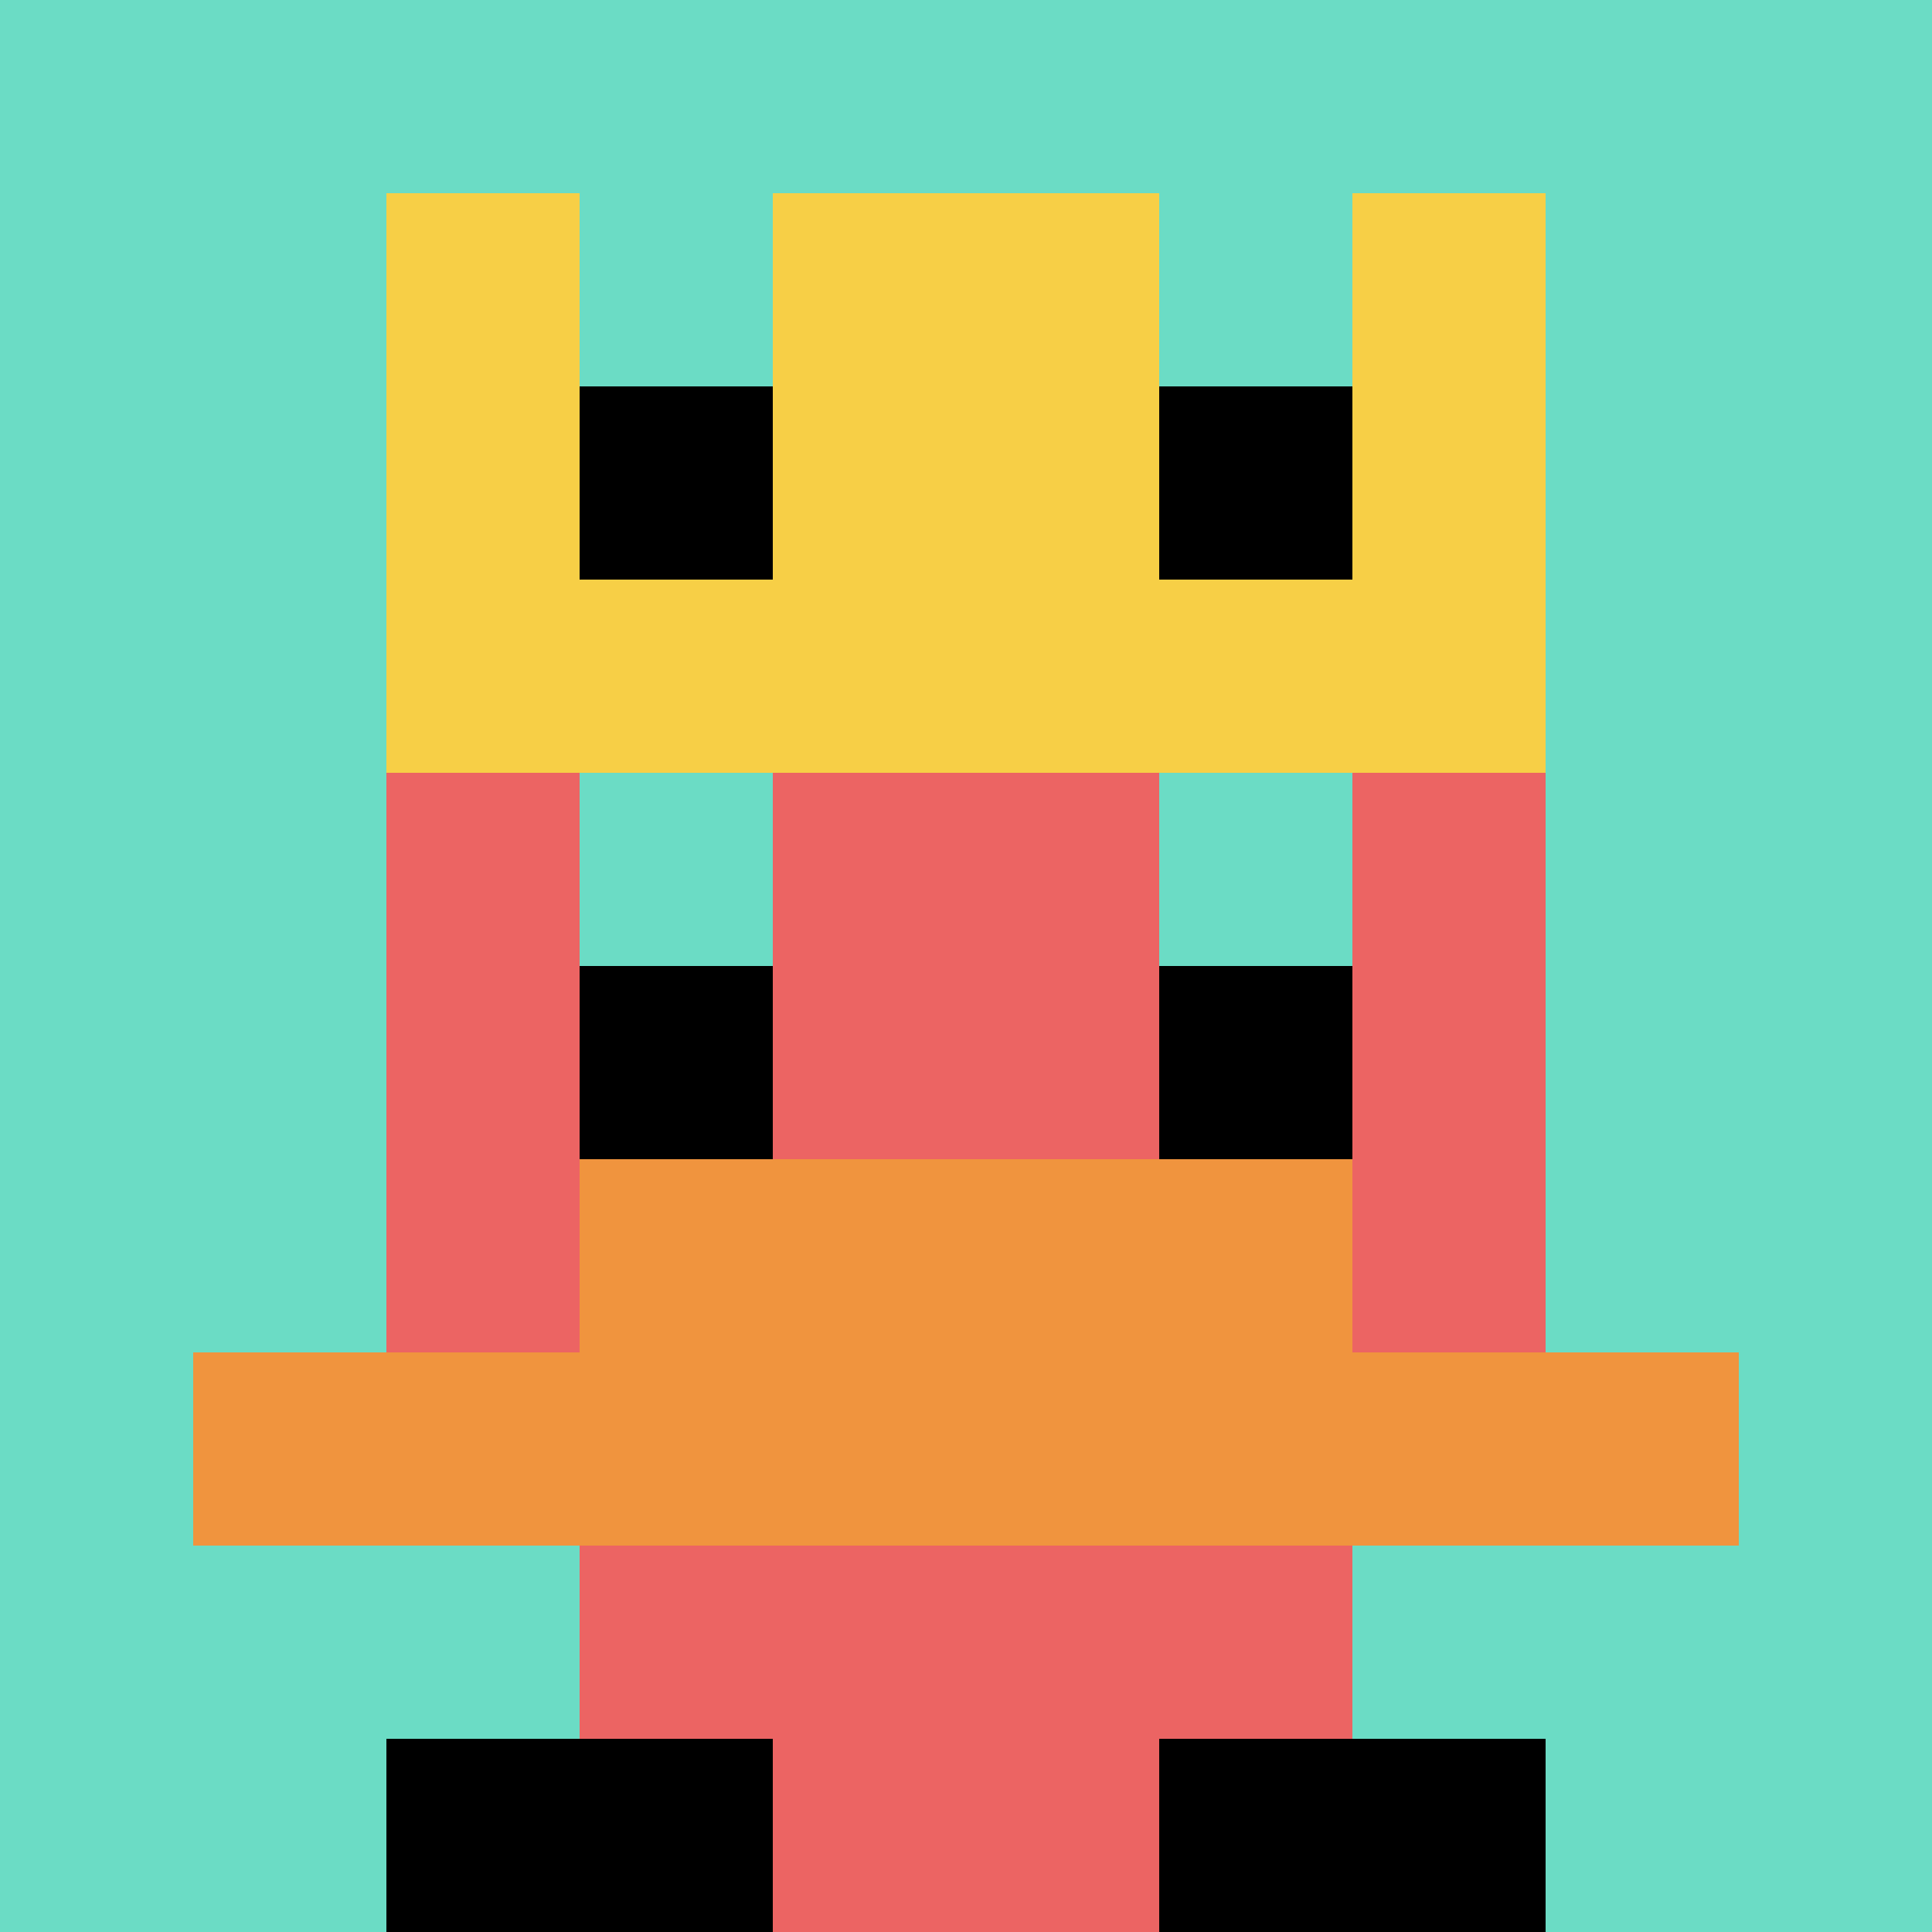 <svg xmlns="http://www.w3.org/2000/svg" version="1.1" width="827" height="827"><title>'goose-pfp-13765' by Dmitri Cherniak</title><desc>seed=13765
backgroundColor=#ffffff
padding=20
innerPadding=0
timeout=500
dimension=1
border=false
Save=function(){return n.handleSave()}
frame=134

Rendered at Sun Sep 15 2024 12:20:21 GMT-0300 (hora estándar de Argentina)
Generated in 1ms
</desc><defs></defs><rect width="100%" height="100%" fill="#ffffff"></rect><g><g id="0-0"><rect x="0" y="0" height="827" width="827" fill="#6BDCC5"></rect><g><rect id="0-0-3-2-4-7" x="248.1" y="165.4" width="330.8" height="578.9" fill="#EC6463"></rect><rect id="0-0-2-3-6-5" x="165.4" y="248.1" width="496.2" height="413.5" fill="#EC6463"></rect><rect id="0-0-4-8-2-2" x="330.8" y="661.6" width="165.4" height="165.4" fill="#EC6463"></rect><rect id="0-0-1-7-8-1" x="82.7" y="578.9" width="661.6" height="82.7" fill="#F0943E"></rect><rect id="0-0-3-6-4-2" x="248.1" y="496.2" width="330.8" height="165.4" fill="#F0943E"></rect><rect id="0-0-3-4-1-1" x="248.1" y="330.8" width="82.7" height="82.7" fill="#6BDCC5"></rect><rect id="0-0-6-4-1-1" x="496.2" y="330.8" width="82.7" height="82.7" fill="#6BDCC5"></rect><rect id="0-0-3-5-1-1" x="248.1" y="413.5" width="82.7" height="82.7" fill="#000000"></rect><rect id="0-0-6-5-1-1" x="496.2" y="413.5" width="82.7" height="82.7" fill="#000000"></rect><rect id="0-0-2-1-1-2" x="165.4" y="82.7" width="82.7" height="165.4" fill="#F7CF46"></rect><rect id="0-0-4-1-2-2" x="330.8" y="82.7" width="165.4" height="165.4" fill="#F7CF46"></rect><rect id="0-0-7-1-1-2" x="578.9" y="82.7" width="82.7" height="165.4" fill="#F7CF46"></rect><rect id="0-0-2-2-6-2" x="165.4" y="165.4" width="496.2" height="165.4" fill="#F7CF46"></rect><rect id="0-0-3-2-1-1" x="248.1" y="165.4" width="82.7" height="82.7" fill="#000000"></rect><rect id="0-0-6-2-1-1" x="496.2" y="165.4" width="82.7" height="82.7" fill="#000000"></rect><rect id="0-0-2-9-2-1" x="165.4" y="744.3" width="165.4" height="82.7" fill="#000000"></rect><rect id="0-0-6-9-2-1" x="496.2" y="744.3" width="165.4" height="82.7" fill="#000000"></rect></g><rect x="0" y="0" stroke="white" stroke-width="0" height="827" width="827" fill="none"></rect></g></g></svg>